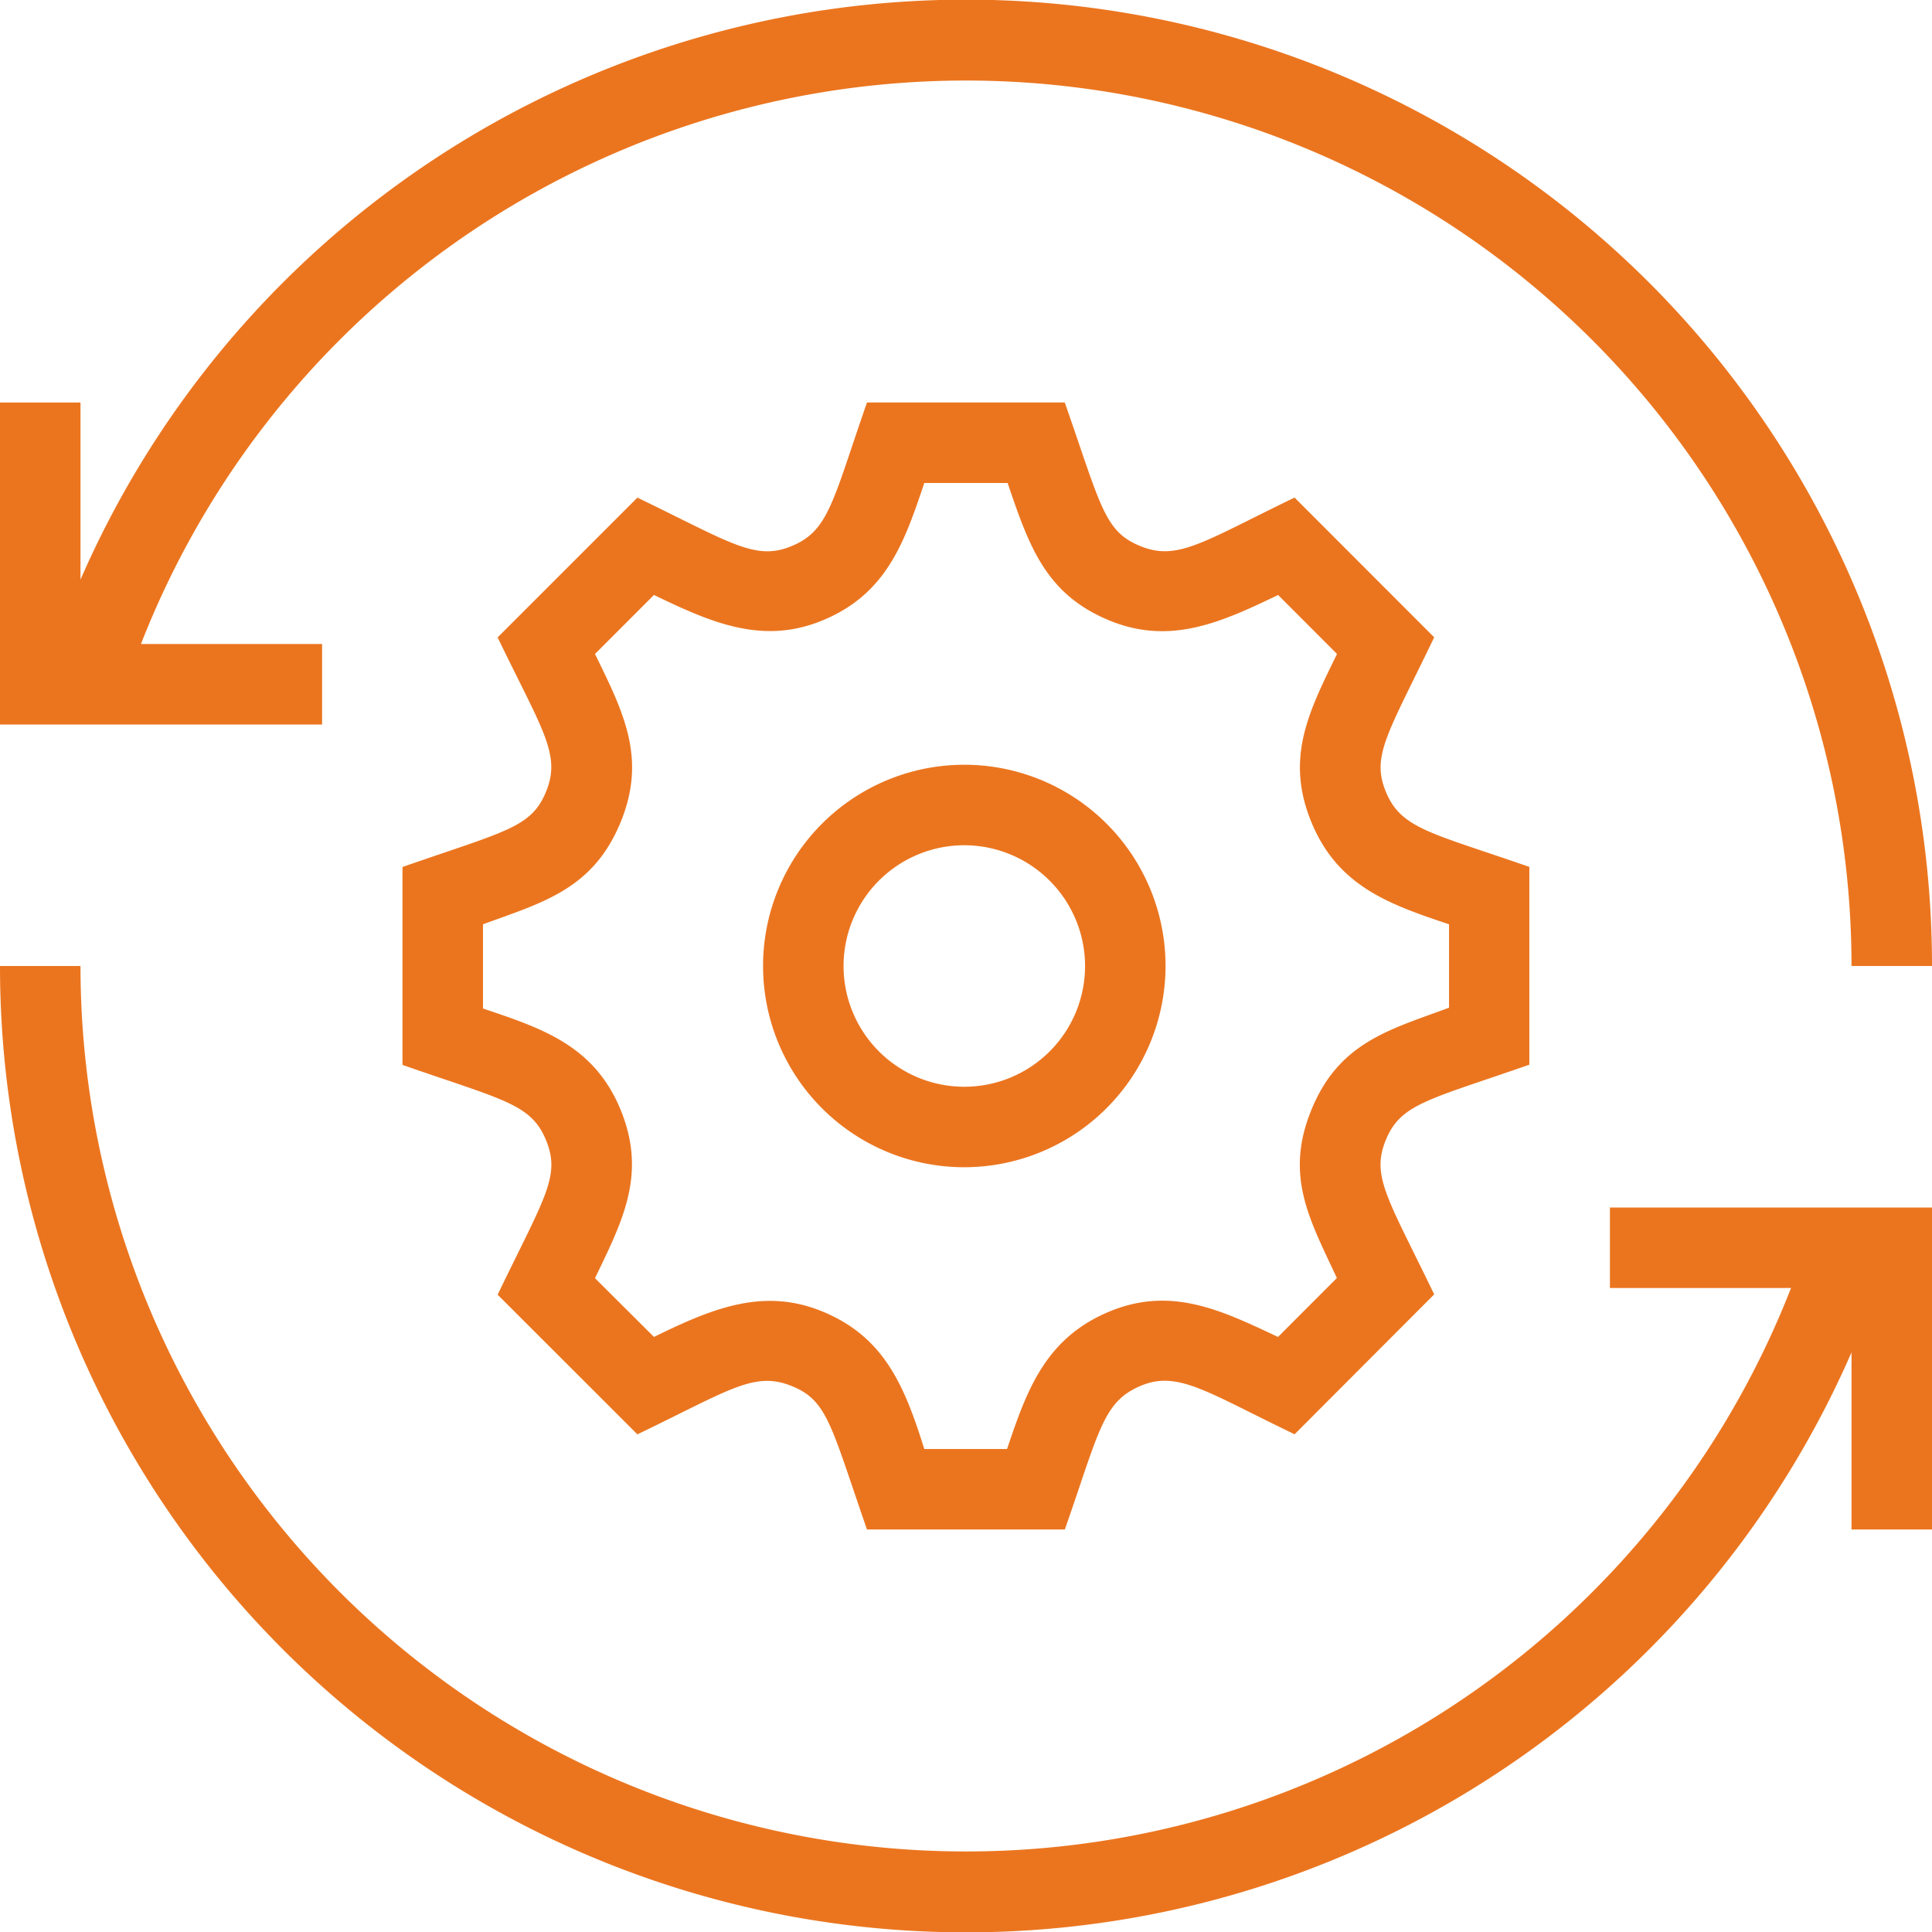 <?xml version="1.0" encoding="UTF-8"?> <svg xmlns="http://www.w3.org/2000/svg" width="80" height="80"><path fill="#eb751f" fill-rule="evenodd" d="M80 63.333h-3.333V56A40 40 0 0 1 0 40h3.333a36.671 36.671 0 0 0 70.83 13.333h-7.5V50H80Zm-35.907 0H35.9C34.41 59.047 34.273 58 32.8 57.4c-1.56-.643-2.567.147-6.407 1.993l-5.787-5.783c1.957-4.057 2.62-4.91 2-6.407s-1.76-1.65-5.94-3.107V35.9c4.283-1.493 5.327-1.627 5.94-3.107.64-1.55-.133-2.527-2-6.4l5.787-5.787c3.877 1.87 4.89 2.64 6.4 2 1.533-.637 1.683-1.853 3.107-5.94h8.19c1.5 4.29 1.633 5.33 3.107 5.937 1.553.647 2.587-.15 6.407-2l5.783 5.787c-1.937 4.027-2.613 4.91-2 6.4.637 1.533 1.853 1.683 5.94 3.107v8.19c-4.233 1.473-5.323 1.623-5.94 3.11-.623 1.507.073 2.407 2 6.4l-5.78 5.793c-3.653-1.753-4.84-2.66-6.387-2s-1.693 1.84-3.127 5.943M41.727 20h-3.454c-.81 2.407-1.54 4.583-4.2 5.683-2.48 1.033-4.61.107-6.993-1.047l-2.443 2.444c1.21 2.467 2.147 4.343 1.05 6.993-1.143 2.757-3.23 3.3-5.687 4.2v3.487c2.41.813 4.583 1.51 5.687 4.167 1.107 2.673.11 4.593-1.05 7l2.443 2.433c2.37-1.16 4.517-2.073 6.993-1.047 2.523 1.047 3.37 3.03 4.2 5.687H41.7c.813-2.41 1.57-4.583 4.24-5.693 2.577-1.067 4.667-.033 6.98 1.053l2.437-2.44c-1.12-2.413-2.187-4.227-1.043-6.993s3.21-3.283 5.687-4.2v-3.454c-2.413-.81-4.583-1.543-5.687-4.2s-.147-4.557 1.05-6.993l-2.44-2.443c-2.383 1.147-4.483 2.09-7 1.05-2.63-1.09-3.313-3.073-4.2-5.687Zm-1.8 28.333A8.333 8.333 0 1 1 48.263 40a8.345 8.345 0 0 1-8.333 8.333ZM39.93 35a5 5 0 1 0 5 5 5.006 5.006 0 0 0-5-5m-26.6-5H0V16.667h3.333V24A40 40 0 0 1 80 40h-3.333a36.671 36.671 0 0 0-70.83-13.333h7.5V30Z" data-name="Path 340"></path></svg> 